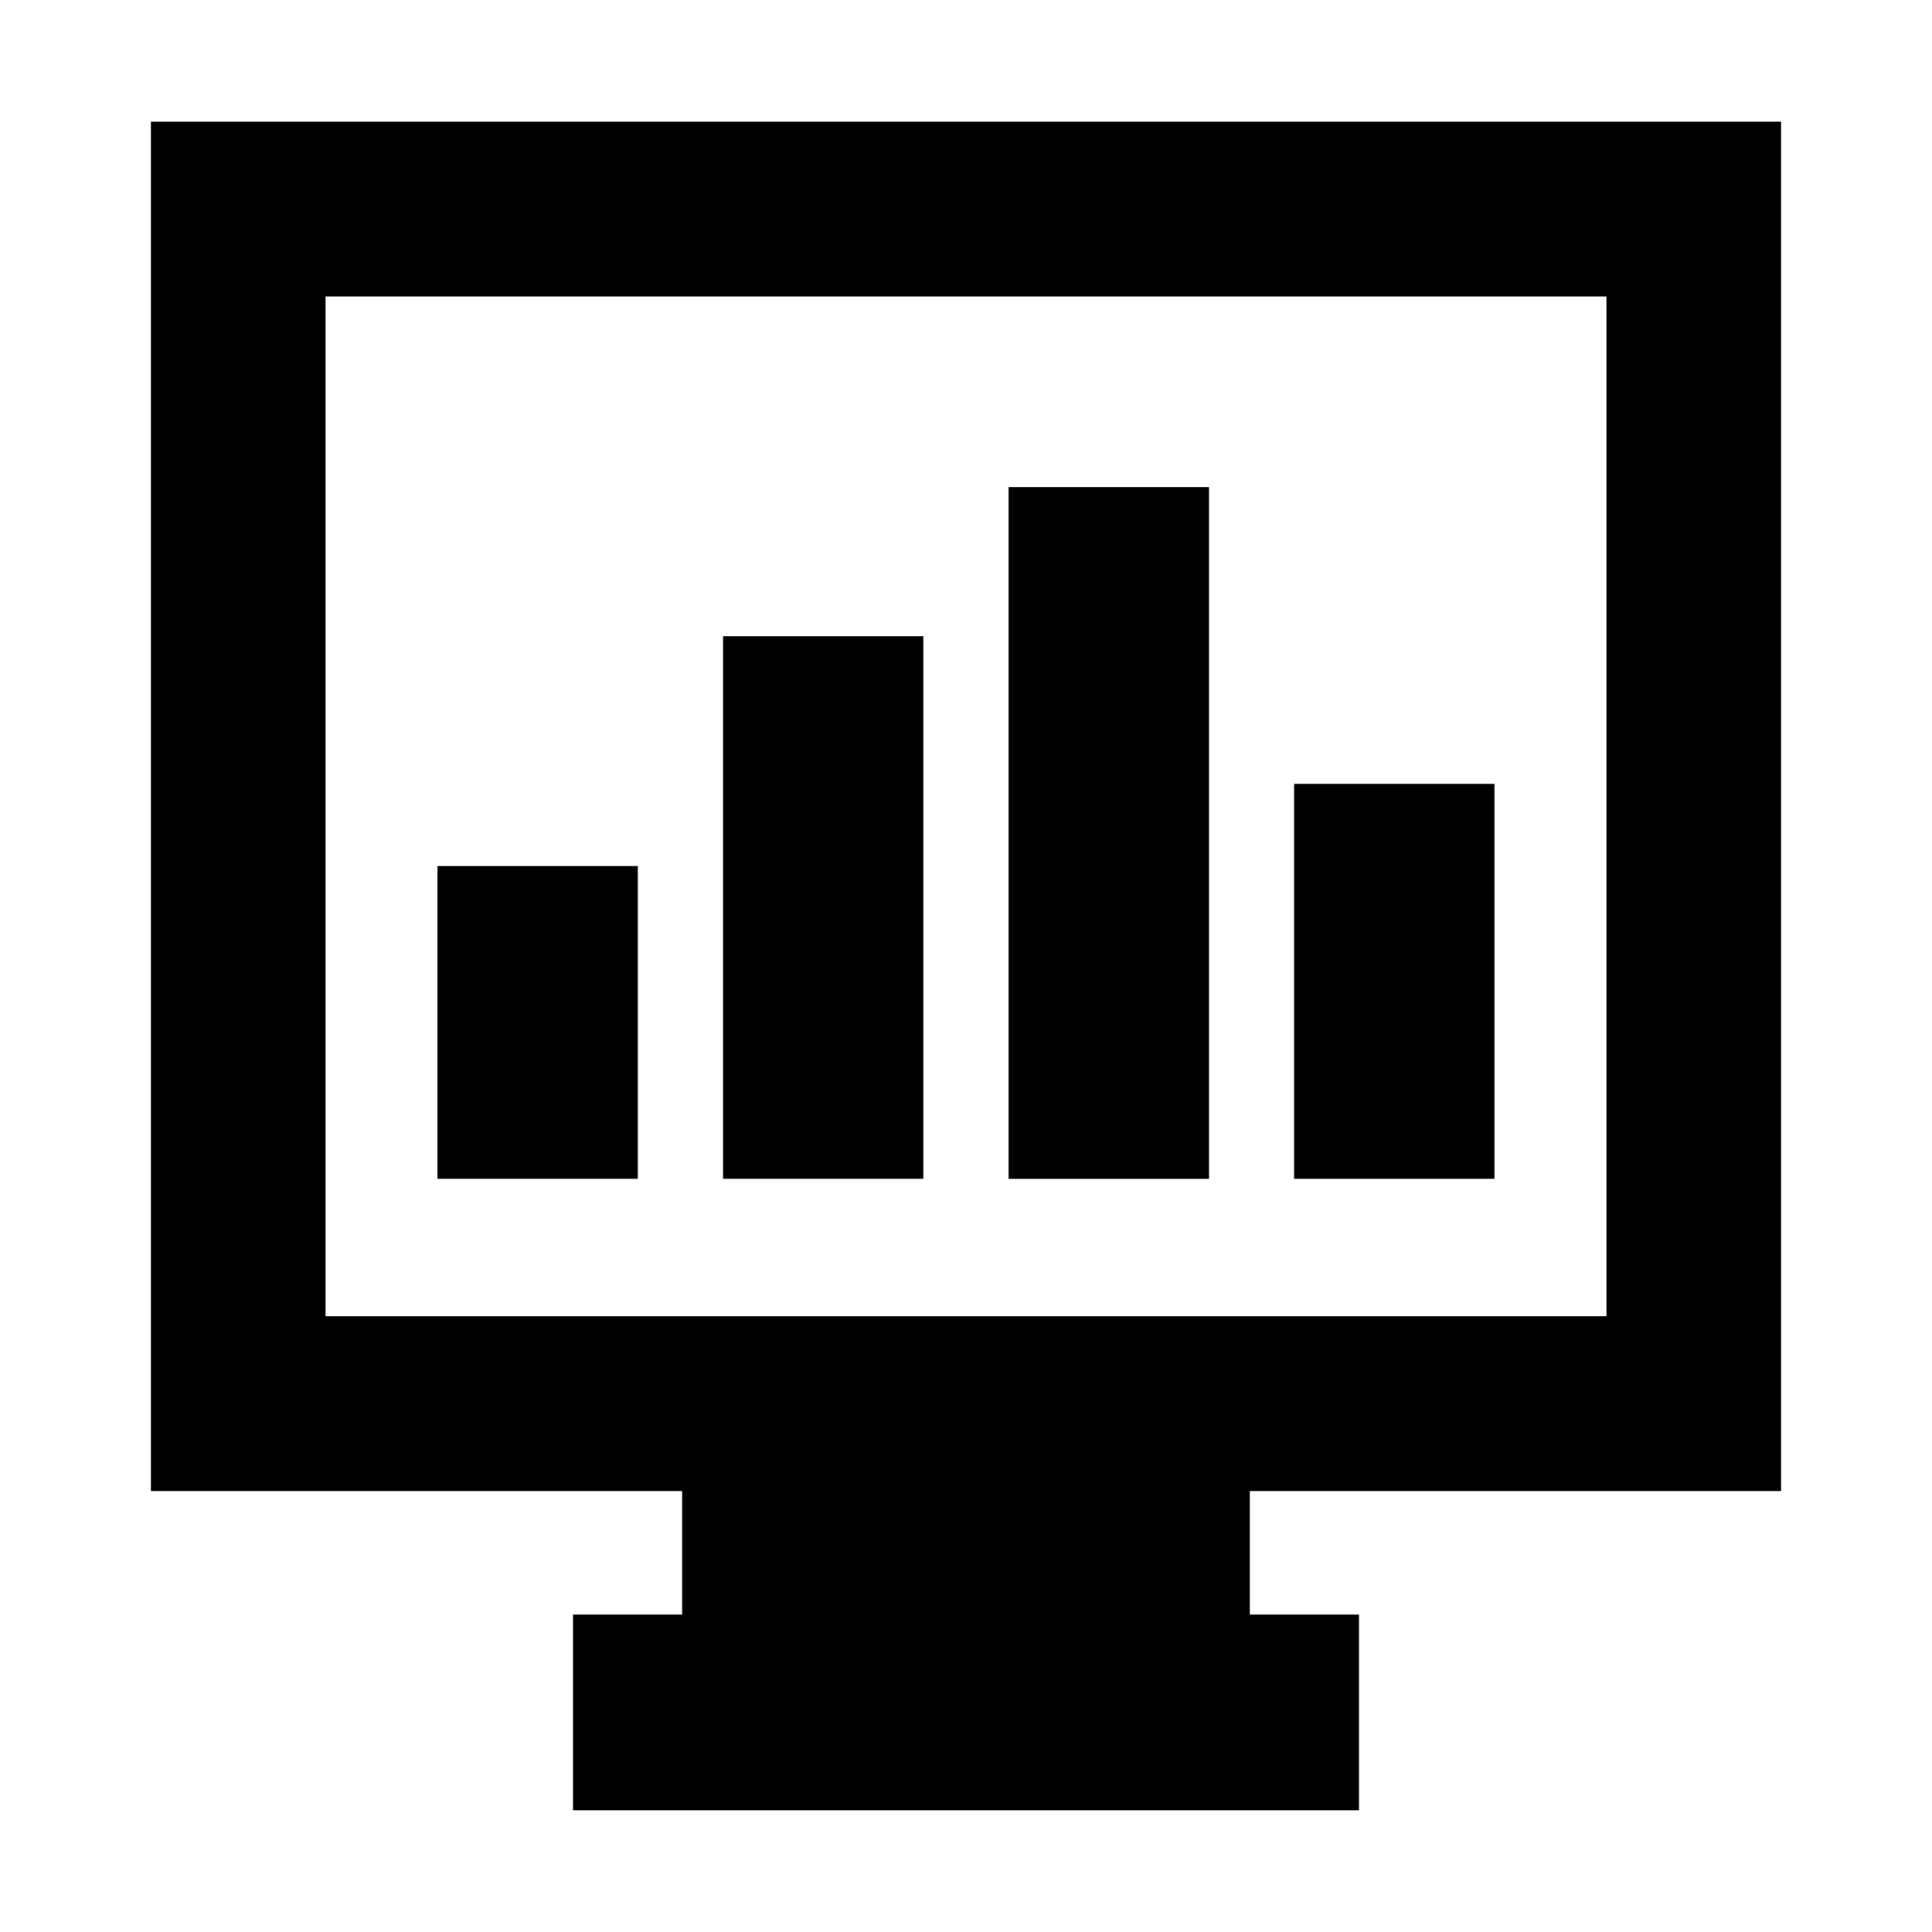 <?xml version="1.0" encoding="UTF-8"?>
<!-- Uploaded to: SVG Repo, www.svgrepo.com, Generator: SVG Repo Mixer Tools -->
<svg fill="#000000" width="800px" height="800px" version="1.1" viewBox="144 144 512 512" xmlns="http://www.w3.org/2000/svg">
 <g>
  <path d="m616.01 539.14v-362.88h-432.02v362.88h140.79v32.746h-28.922v51.844h208.29v-51.844h-28.938v-32.746zm-385.73-316.58h339.44v270.26h-339.44z"/>
  <path d="m335.62 312.6h53.074v143.79h-53.074z"/>
  <path d="m411.29 273.07h53.105v183.34h-53.105z"/>
  <path d="m259.94 373.52h53.09v82.875h-53.09z"/>
  <path d="m486.95 351.73h53.09v104.67h-53.09z"/>
 </g>
</svg>